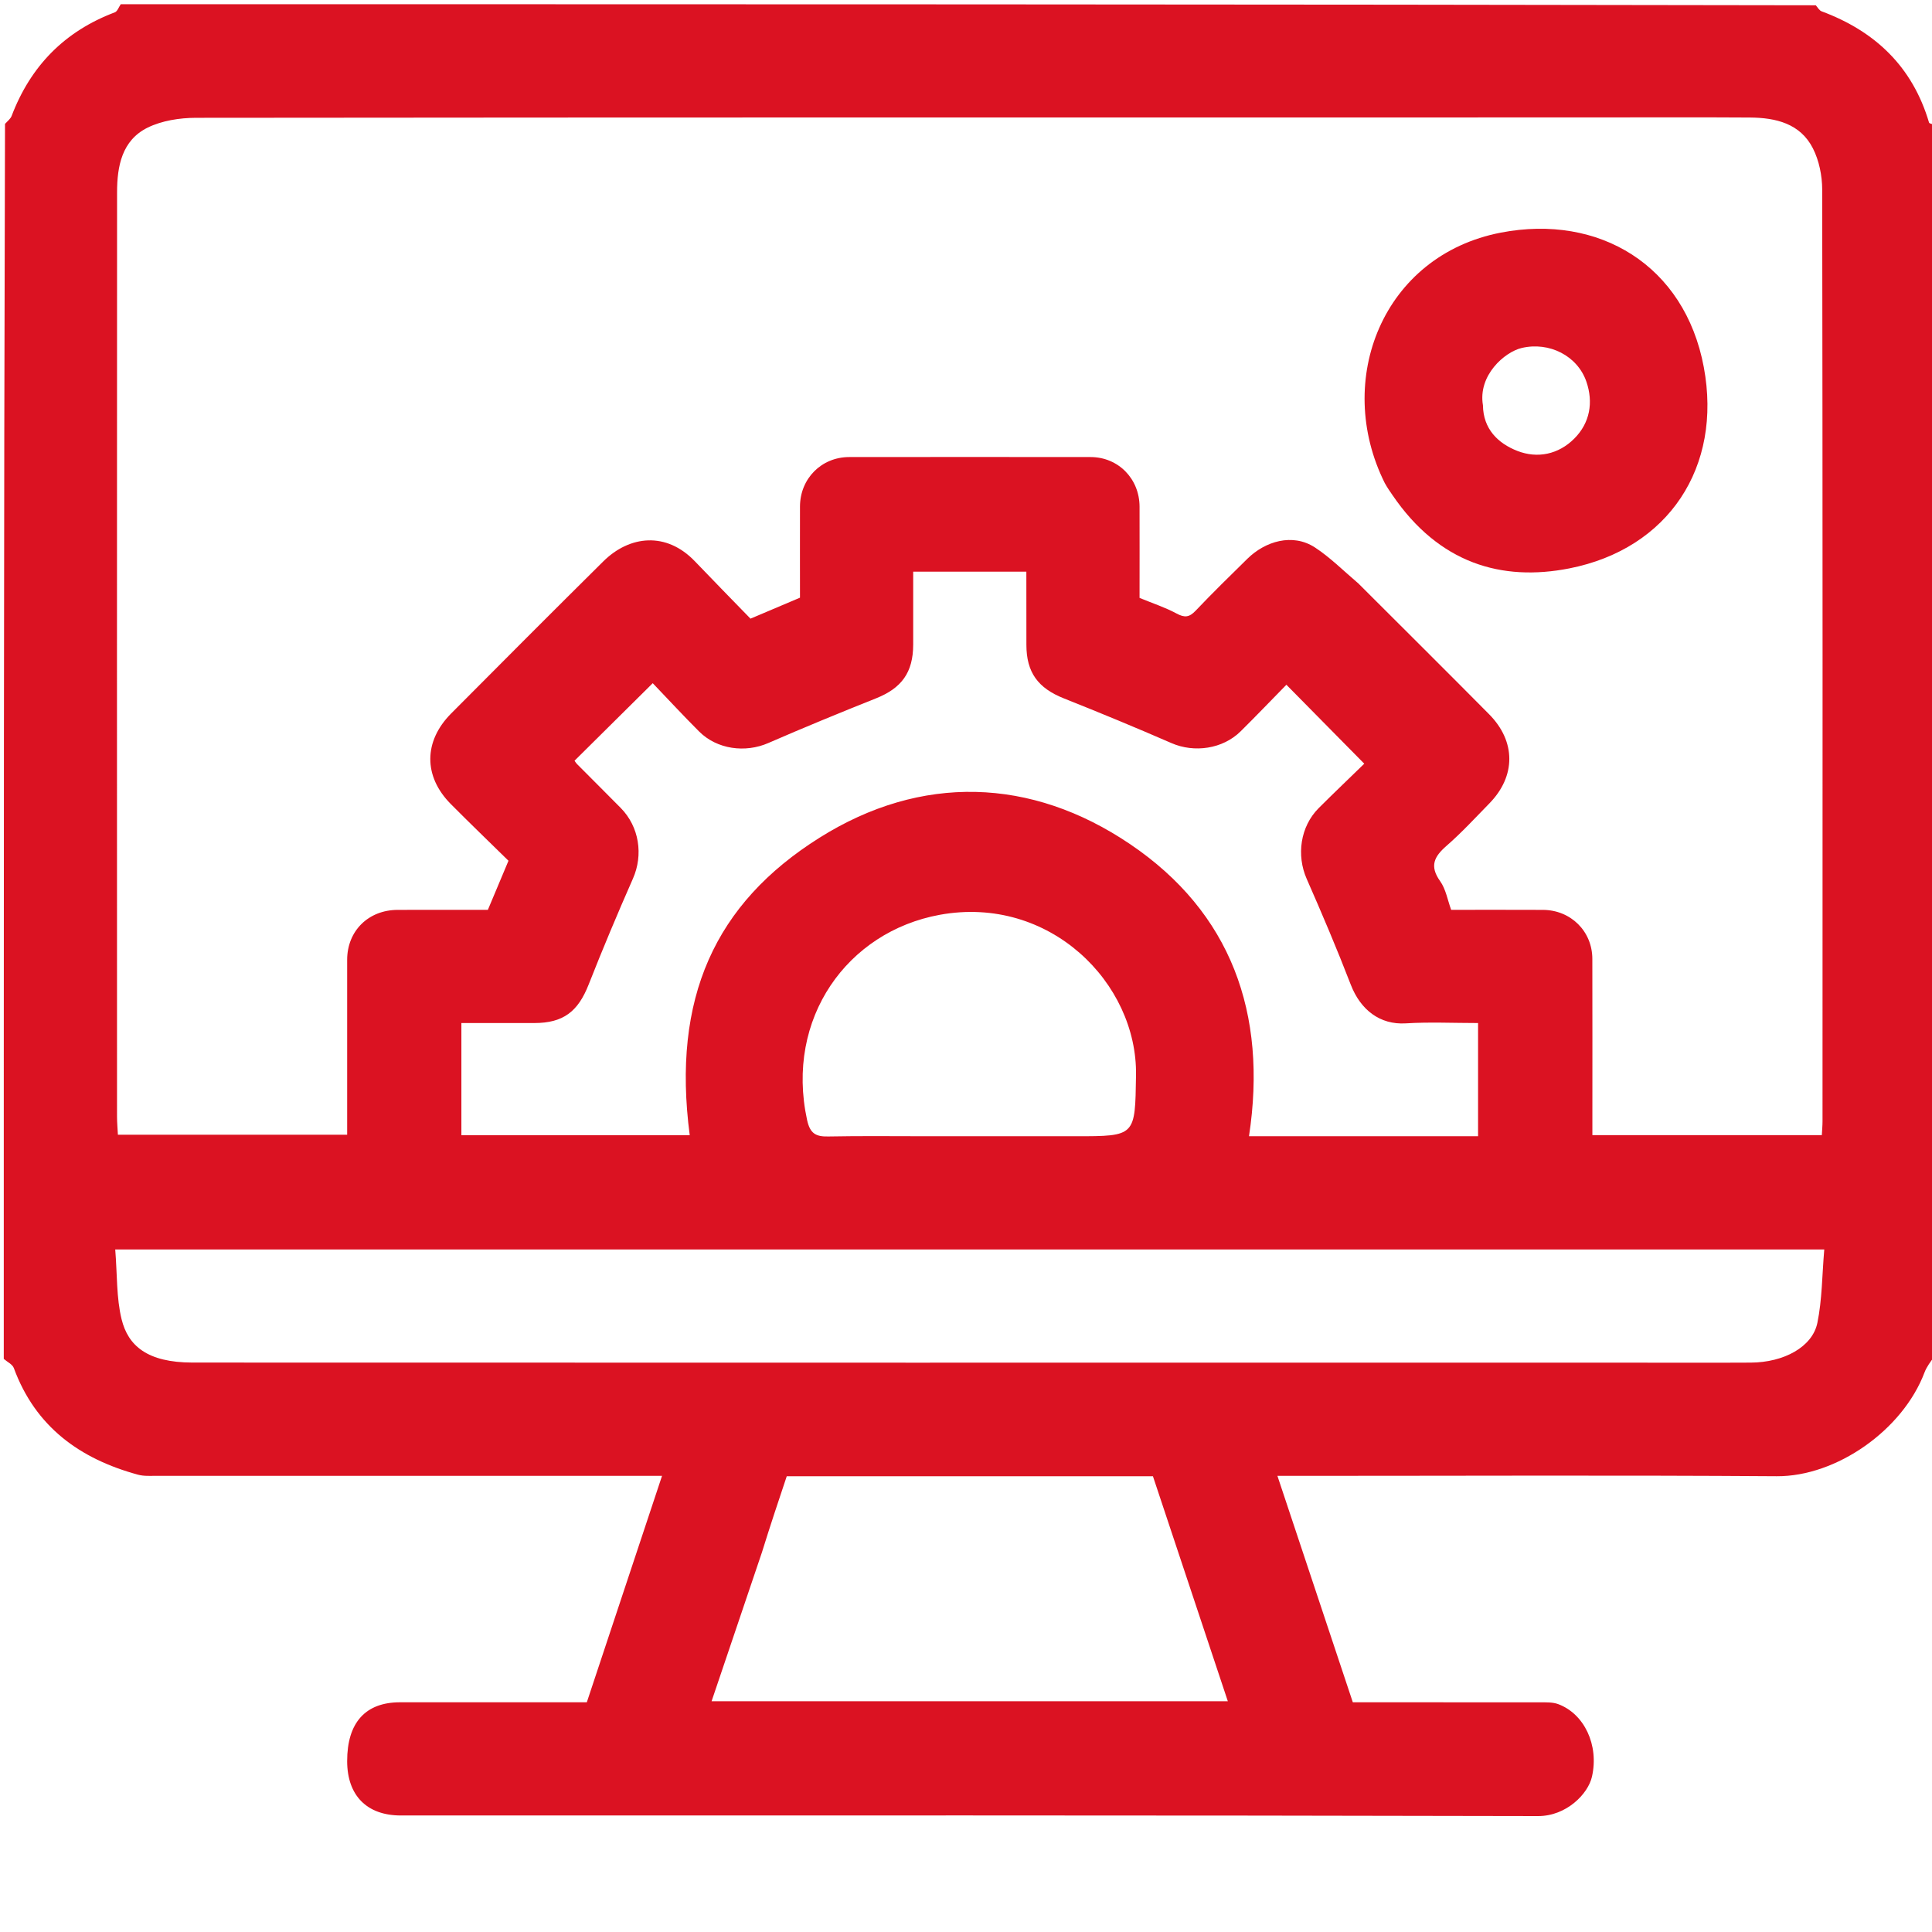 <svg width="42" height="42" viewBox="0 0 42 42" fill="none" xmlns="http://www.w3.org/2000/svg">
<g clip-path="url(#clip0_899_1570)">
<path d="M0.082 29.541C0.082 20.598 0.082 11.655 0.109 2.693C0.175 2.624 0.231 2.578 0.253 2.52C0.666 1.434 1.406 0.679 2.497 0.268C2.553 0.246 2.583 0.152 2.625 0.092C14.904 0.092 27.183 0.092 39.474 0.115C39.523 0.175 39.554 0.229 39.6 0.246C40.765 0.679 41.576 1.45 41.935 2.663C41.944 2.693 42.031 2.699 42.082 2.717C42.082 11.633 42.082 20.549 42.058 29.478C41.967 29.605 41.884 29.712 41.838 29.834C41.367 31.085 39.924 32.101 38.622 32.092C35.178 32.068 31.734 32.084 28.29 32.084C28.135 32.084 27.98 32.084 27.77 32.084C28.331 33.768 28.866 35.378 29.409 37.006C30.77 37.006 32.122 37.005 33.474 37.007C33.607 37.008 33.751 37.001 33.873 37.046C34.44 37.256 34.764 37.935 34.608 38.623C34.524 38.999 34.051 39.481 33.438 39.48C25.197 39.46 16.956 39.467 8.715 39.467C7.976 39.467 7.548 39.034 7.547 38.286C7.546 37.449 7.944 37.006 8.698 37.006C10.05 37.005 11.402 37.006 12.757 37.006C13.302 35.366 13.839 33.749 14.392 32.084C14.148 32.084 13.986 32.084 13.823 32.084C10.352 32.084 6.88 32.084 3.409 32.083C3.273 32.083 3.131 32.094 3.002 32.059C1.737 31.715 0.771 31.019 0.301 29.741C0.271 29.659 0.157 29.607 0.082 29.541ZM29.53 12.684C30.478 13.631 31.429 14.575 32.371 15.526C32.957 16.117 32.956 16.873 32.379 17.464C32.073 17.777 31.776 18.1 31.447 18.387C31.178 18.621 31.072 18.826 31.307 19.155C31.432 19.33 31.469 19.567 31.547 19.779C32.229 19.779 32.885 19.777 33.54 19.78C34.147 19.782 34.615 20.244 34.616 20.845C34.619 21.98 34.617 23.114 34.617 24.248C34.617 24.392 34.617 24.536 34.617 24.677C36.315 24.677 37.949 24.677 39.605 24.677C39.611 24.561 39.62 24.469 39.62 24.376C39.621 17.623 39.624 10.871 39.613 4.119C39.612 3.819 39.546 3.491 39.412 3.227C39.138 2.685 38.605 2.56 38.048 2.555C36.859 2.547 35.669 2.553 34.48 2.553C24.407 2.553 14.333 2.551 4.259 2.561C3.906 2.562 3.519 2.622 3.208 2.775C2.65 3.051 2.545 3.614 2.545 4.182C2.542 10.879 2.543 17.577 2.544 24.274C2.544 24.406 2.557 24.538 2.563 24.668C4.24 24.668 5.884 24.668 7.547 24.668C7.547 23.378 7.546 22.121 7.547 20.864C7.548 20.236 8.01 19.781 8.646 19.78C9.301 19.778 9.956 19.779 10.606 19.779C10.758 19.418 10.9 19.078 11.054 18.712C10.635 18.301 10.211 17.893 9.798 17.477C9.204 16.877 9.206 16.116 9.808 15.51C10.906 14.405 12.007 13.302 13.114 12.205C13.686 11.638 14.485 11.552 15.108 12.204C15.513 12.628 15.925 13.047 16.315 13.449C16.707 13.283 17.046 13.139 17.391 12.993C17.391 12.32 17.389 11.664 17.391 11.009C17.394 10.404 17.857 9.937 18.46 9.936C20.21 9.934 21.959 9.934 23.709 9.936C24.31 9.937 24.771 10.406 24.773 11.014C24.775 11.682 24.773 12.35 24.773 12.998C25.065 13.118 25.334 13.206 25.579 13.338C25.753 13.432 25.855 13.421 25.991 13.277C26.358 12.891 26.739 12.518 27.119 12.145C27.503 11.769 28.096 11.582 28.587 11.902C28.911 12.114 29.19 12.394 29.53 12.684ZM29.982 24.701C30.7 24.701 31.418 24.701 32.132 24.701C32.132 23.85 32.132 23.063 32.132 22.24C31.591 22.24 31.073 22.215 30.559 22.247C30 22.281 29.577 21.955 29.365 21.407C29.066 20.632 28.741 19.866 28.406 19.105C28.181 18.593 28.266 17.97 28.667 17.568C29.005 17.23 29.352 16.901 29.658 16.602C29.084 16.02 28.534 15.462 27.965 14.886C27.641 15.216 27.311 15.562 26.971 15.898C26.581 16.284 25.962 16.37 25.468 16.155C24.694 15.818 23.914 15.495 23.129 15.183C22.567 14.96 22.313 14.62 22.313 14.018C22.312 13.49 22.312 12.961 22.312 12.428C21.467 12.428 20.671 12.428 19.852 12.428C19.852 12.977 19.852 13.495 19.852 14.013C19.851 14.619 19.601 14.96 19.042 15.182C18.258 15.495 17.476 15.816 16.702 16.153C16.203 16.371 15.588 16.292 15.198 15.902C14.853 15.557 14.521 15.198 14.19 14.852C13.596 15.441 13.043 15.989 12.49 16.537C12.507 16.561 12.52 16.585 12.538 16.604C12.856 16.924 13.176 17.242 13.493 17.563C13.898 17.974 13.987 18.585 13.76 19.099C13.425 19.86 13.102 20.627 12.798 21.4C12.566 21.992 12.245 22.24 11.616 22.24C11.088 22.241 10.561 22.24 10.03 22.24C10.03 23.086 10.03 23.872 10.03 24.678C11.698 24.678 13.344 24.678 14.994 24.678C14.604 21.703 15.539 19.641 17.818 18.21C20.019 16.827 22.415 16.894 24.569 18.352C26.756 19.831 27.559 22.027 27.152 24.701C28.08 24.701 28.99 24.701 29.982 24.701ZM18.744 27.162C13.351 27.162 7.958 27.162 2.505 27.162C2.55 27.714 2.529 28.213 2.643 28.678C2.784 29.254 3.199 29.62 4.185 29.621C14.575 29.625 24.965 29.623 35.355 29.623C36.257 29.623 37.16 29.627 38.062 29.622C38.779 29.618 39.4 29.282 39.508 28.759C39.612 28.252 39.61 27.723 39.658 27.162C32.656 27.162 25.741 27.162 18.744 27.162ZM16.563 33.749C16.201 34.818 15.84 35.887 15.469 36.984C19.245 36.984 22.941 36.984 26.692 36.984C26.141 35.329 25.602 33.709 25.064 32.093C22.395 32.093 19.761 32.093 17.103 32.093C16.925 32.624 16.748 33.154 16.563 33.749ZM20.221 24.701C21.273 24.701 22.326 24.701 23.379 24.701C24.693 24.701 24.675 24.701 24.696 23.377C24.728 21.369 22.817 19.452 20.43 19.887C18.419 20.254 17.067 22.138 17.545 24.346C17.609 24.641 17.733 24.712 18.006 24.706C18.717 24.692 19.428 24.701 20.221 24.701Z" fill="#DB1222"/>
<path d="M30.104 10.502C28.986 8.262 30.065 5.551 32.627 5.057C34.763 4.645 36.626 5.768 37.039 7.981C37.445 10.154 36.27 11.931 34.118 12.356C32.642 12.647 31.282 12.246 30.272 10.764C30.219 10.687 30.164 10.61 30.104 10.502ZM32.238 8.811C32.244 9.325 32.564 9.638 32.987 9.803C33.425 9.973 33.88 9.878 34.222 9.536C34.565 9.194 34.641 8.747 34.487 8.298C34.294 7.735 33.679 7.423 33.079 7.565C32.709 7.653 32.126 8.159 32.238 8.811Z" fill="#DB1222"/>
</g>
<defs>
<clipPath id="clip0_899_1570">
<rect width="42" height="42" fill="white" transform="translate(0 0.01)"/>
</clipPath>
</defs>
</svg>
